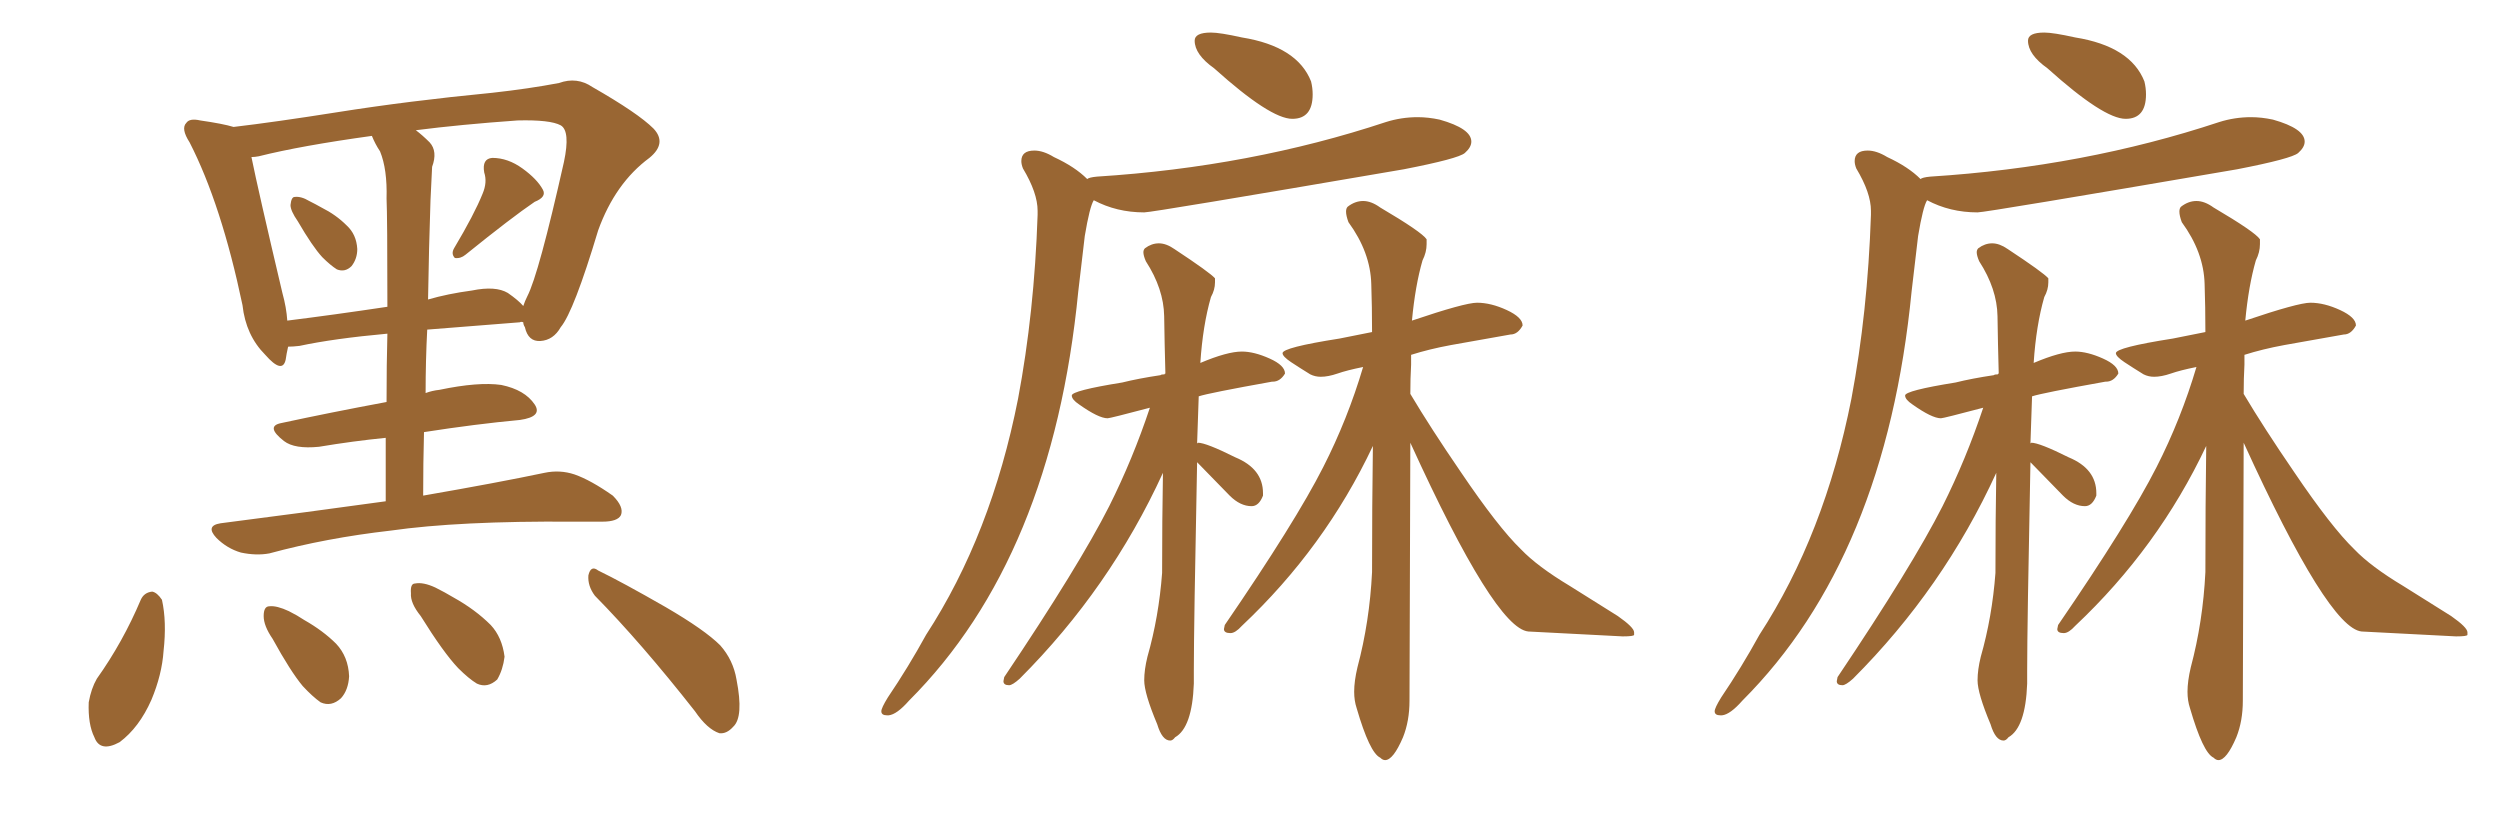 <svg xmlns="http://www.w3.org/2000/svg" xmlns:xlink="http://www.w3.org/1999/xlink" width="450" height="150"><path fill="#996633" padding="10" d="M53.61 39.84L53.61 39.84Q52.29 37.94 52.29 36.91L52.29 36.91Q52.44 35.45 53.03 35.45L53.03 35.45Q54.20 35.30 55.66 36.18L55.66 36.18Q56.84 36.77 57.86 37.35L57.86 37.35Q60.50 38.67 62.40 40.58L62.40 40.58Q64.16 42.19 64.31 44.82L64.31 44.82Q64.31 46.58 63.28 47.90L63.28 47.90Q62.11 49.07 60.64 48.49L60.64 48.49Q59.47 47.75 58.01 46.29L58.01 46.29Q56.25 44.38 53.61 39.84ZM86.87 34.86L86.87 34.86Q87.74 32.81 87.16 31.05L87.16 31.05Q86.72 28.56 88.62 28.42L88.62 28.42Q91.41 28.42 94.04 30.32L94.04 30.32Q96.68 32.23 97.71 34.13L97.71 34.13Q98.44 35.45 96.24 36.33L96.24 36.33Q92.14 39.11 83.79 45.85L83.79 45.85Q82.91 46.58 81.88 46.44L81.88 46.44Q81.15 45.70 81.74 44.68L81.74 44.68Q85.40 38.53 86.87 34.86ZM69.43 90.23L69.43 90.23Q69.43 84.08 69.43 78.81L69.43 78.81Q63.57 79.39 57.42 80.42L57.42 80.42Q53.03 80.86 51.12 79.39L51.12 79.39Q47.75 76.76 50.54 76.17L50.54 76.17Q59.33 74.27 69.58 72.36L69.58 72.36Q69.58 65.48 69.73 60.06L69.73 60.06Q60.06 60.94 53.91 62.26L53.91 62.26Q52.73 62.40 51.86 62.40L51.86 62.40Q51.56 63.72 51.42 64.75L51.42 64.75Q50.83 67.38 47.75 63.87L47.75 63.87Q44.24 60.35 43.65 54.93L43.65 54.93Q39.84 36.77 34.13 25.63L34.13 25.63Q32.52 23.14 33.54 22.12L33.54 22.12Q34.13 21.24 36.04 21.68L36.04 21.68Q40.14 22.27 42.04 22.85L42.04 22.85Q49.51 21.97 60.64 20.21L60.64 20.21Q73.54 18.16 88.62 16.70L88.62 16.70Q95.21 15.97 100.63 14.94L100.63 14.94Q103.86 13.77 106.64 15.67L106.64 15.67Q114.84 20.36 117.63 23.14L117.63 23.14Q120.12 25.78 116.89 28.42L116.89 28.42Q110.74 32.96 107.67 41.46L107.67 41.46Q103.27 56.10 100.93 58.89L100.93 58.89Q99.61 61.23 97.27 61.38L97.27 61.38Q95.07 61.52 94.48 58.89L94.48 58.89Q94.19 58.45 94.19 58.01L94.19 58.01Q93.75 57.86 93.60 58.01L93.60 58.01Q84.08 58.74 76.90 59.33L76.90 59.33Q76.61 64.89 76.61 70.75L76.61 70.75Q77.78 70.31 79.10 70.17L79.10 70.17Q86.13 68.70 90.23 69.29L90.23 69.29Q94.48 70.17 96.24 72.80L96.24 72.80Q97.71 75 93.60 75.59L93.60 75.59Q85.69 76.32 76.32 77.78L76.32 77.78Q76.17 83.35 76.17 89.21L76.17 89.21Q89.65 86.87 98.00 85.11L98.00 85.11Q100.78 84.52 103.42 85.40L103.42 85.40Q106.35 86.43 110.30 89.21L110.30 89.21Q112.35 91.26 111.77 92.72L111.77 92.72Q111.18 93.90 108.40 93.90L108.40 93.90Q105.91 93.90 103.13 93.90L103.13 93.90Q82.62 93.75 70.31 95.51L70.31 95.51Q58.74 96.83 48.49 99.61L48.49 99.61Q46.14 100.05 43.36 99.46L43.36 99.46Q40.87 98.73 38.96 96.83L38.96 96.83Q36.91 94.63 39.70 94.19L39.70 94.19Q55.66 92.14 69.43 90.23ZM68.41 27.25L68.41 27.25Q67.53 25.93 66.94 24.46L66.94 24.46Q54.20 26.22 46.58 28.13L46.58 28.13Q45.85 28.27 45.26 28.27L45.26 28.27Q46.44 34.13 50.83 52.73L50.83 52.73Q51.56 55.37 51.71 57.71L51.71 57.71Q59.91 56.69 69.73 55.22L69.73 55.22Q69.73 38.96 69.58 35.74L69.58 35.74Q69.73 30.47 68.41 27.25ZM77.49 36.04L77.49 36.04Q77.20 44.53 77.05 53.91L77.05 53.91Q80.57 52.88 84.96 52.29L84.96 52.29Q89.21 51.42 91.41 52.73L91.41 52.73Q93.31 54.05 94.19 55.08L94.19 55.08Q94.48 54.20 94.92 53.32L94.92 53.32Q96.97 49.37 101.51 29.15L101.51 29.15Q102.69 23.58 100.93 22.56L100.93 22.56Q99.02 21.53 93.16 21.68L93.16 21.68Q82.91 22.41 74.85 23.44L74.85 23.44Q76.03 24.32 77.34 25.63L77.34 25.63Q78.81 27.25 77.78 30.03L77.78 30.03Q77.64 32.52 77.49 36.04ZM25.34 107.96L25.34 107.96Q25.93 106.64 27.39 106.49L27.39 106.49Q28.27 106.64 29.15 107.96L29.15 107.96Q30.03 111.91 29.44 117.19L29.44 117.19Q29.15 121.44 27.25 125.98L27.25 125.98Q25.05 130.96 21.53 133.59L21.53 133.59Q18.02 135.50 16.99 132.71L16.99 132.71Q15.82 130.37 15.97 126.42L15.97 126.42Q16.41 123.93 17.43 122.17L17.43 122.17Q22.12 115.58 25.34 107.96ZM49.07 114.99L49.07 114.99Q47.46 112.65 47.46 110.89L47.46 110.89Q47.46 109.13 48.49 109.13L48.49 109.13Q49.80 108.98 52.00 110.01L52.00 110.01Q53.47 110.74 54.79 111.62L54.79 111.62Q58.15 113.53 60.50 115.87L60.50 115.87Q62.70 118.21 62.84 121.73L62.84 121.73Q62.70 124.22 61.38 125.68L61.38 125.68Q59.62 127.29 57.71 126.42L57.71 126.42Q56.25 125.39 54.49 123.49L54.49 123.49Q52.29 120.85 49.07 114.99ZM75.73 110.89L75.73 110.89Q73.83 108.54 73.97 106.79L73.97 106.79Q73.83 105.03 74.71 105.03L74.71 105.03Q76.17 104.74 78.37 105.76L78.37 105.76Q80.13 106.64 81.59 107.52L81.59 107.52Q85.55 109.72 88.33 112.50L88.33 112.50Q90.38 114.70 90.82 118.21L90.82 118.21Q90.53 120.56 89.50 122.31L89.50 122.31Q87.74 123.93 85.84 123.05L85.84 123.05Q84.38 122.17 82.47 120.26L82.47 120.26Q79.83 117.48 75.73 110.89ZM107.08 107.23L107.08 107.23L107.08 107.23Q105.76 105.47 105.91 103.56L105.91 103.56Q106.35 101.66 107.67 102.69L107.67 102.69Q111.91 104.74 119.82 109.28L119.82 109.28Q126.86 113.38 129.64 116.16L129.64 116.16Q131.98 118.80 132.57 122.31L132.57 122.31Q133.89 129.05 131.98 130.81L131.98 130.81Q130.81 132.13 129.49 131.98L129.49 131.98Q127.29 131.25 125.10 128.03L125.10 128.03Q115.43 115.72 107.08 107.23ZM232.62 21.39L232.62 21.39Q236.28 21.39 236.28 16.99L236.28 16.99Q236.28 15.82 235.99 14.65L235.99 14.65Q233.50 8.35 223.54 6.74L223.54 6.74Q219.58 5.86 217.97 5.86L217.97 5.86Q215.04 5.86 215.04 7.32L215.04 7.32Q215.04 9.81 218.55 12.30L218.55 12.30Q228.66 21.39 232.62 21.39ZM159.67 128.76L159.96 128.76Q161.43 128.61 163.62 126.12L163.62 126.12Q189.40 100.34 194.09 52.44L194.09 52.44L195.26 42.48Q196.14 37.21 196.88 36.04L196.88 36.04Q200.98 38.23 205.96 38.23L205.96 38.23Q207.42 38.23 252.69 30.47L252.69 30.47Q262.50 28.56 263.67 27.54Q264.84 26.51 264.84 25.49L264.84 25.49Q264.84 23.14 259.13 21.53L259.13 21.53Q257.08 21.09 255.18 21.09L255.18 21.09Q252.25 21.09 249.46 21.97L249.46 21.97Q225.15 30.03 197.46 31.79L197.46 31.79Q196.00 31.93 195.70 32.23L195.70 32.23Q193.51 30.03 189.70 28.27L189.70 28.27Q187.79 27.10 186.18 27.10L186.18 27.10Q183.84 27.10 183.84 29.00L183.84 29.00Q183.84 29.59 184.13 30.32L184.13 30.32Q186.77 34.72 186.77 37.94L186.77 37.94L186.77 38.67Q186.18 56.25 183.25 71.78L183.25 71.78Q178.42 96.24 166.70 114.26L166.70 114.26Q163.48 120.12 159.81 125.54L159.81 125.54Q158.64 127.44 158.64 128.03L158.64 128.03Q158.64 128.76 159.67 128.76L159.67 128.76ZM210.64 133.30L210.64 133.30Q211.08 133.30 211.52 132.71L211.52 132.71Q214.60 130.96 214.89 123.05L214.89 123.05L214.89 120.70Q214.89 112.65 215.48 83.20L215.48 83.20L221.34 89.21Q223.24 91.11 225.29 91.11L225.29 91.11Q226.61 91.11 227.34 89.21L227.34 89.21L227.34 88.77Q227.34 84.38 222.36 82.32L222.36 82.32Q217.09 79.69 215.63 79.69L215.63 79.69L215.48 79.83L215.77 71.34Q217.53 70.75 228.96 68.70L228.96 68.70L229.10 68.70Q230.42 68.70 231.30 67.24L231.30 67.24Q231.30 65.77 228.52 64.53Q225.73 63.28 223.54 63.28L223.54 63.28Q220.90 63.28 216.06 65.33L216.06 65.33Q216.50 58.59 217.97 53.47L217.97 53.47Q218.70 52.15 218.70 50.83L218.70 50.83L218.70 50.10Q217.82 49.07 211.38 44.82L211.38 44.82Q209.91 43.80 208.59 43.80L208.59 43.80Q207.28 43.80 206.10 44.68L206.10 44.68Q205.81 44.97 205.81 45.41L205.81 45.41Q205.81 46.00 206.25 47.02L206.25 47.02Q209.47 52.00 209.55 56.91Q209.62 61.82 209.77 67.24L209.77 67.24Q209.62 67.24 209.62 67.38L209.62 67.38L209.47 67.09L209.62 67.38Q209.03 67.38 208.89 67.53L208.89 67.53Q204.93 68.12 202.00 68.85L202.00 68.85Q192.92 70.31 192.92 71.19L192.92 71.19Q192.92 71.92 194.24 72.80L194.24 72.80Q197.75 75.29 199.37 75.29L199.37 75.29Q199.80 75.29 206.98 73.39L206.98 73.39Q203.91 82.62 199.66 91.11L199.66 91.11Q194.24 101.81 180.76 121.88L180.76 121.88L180.62 122.61Q180.62 123.34 181.64 123.34L181.64 123.34Q182.23 123.34 183.54 122.17L183.54 122.17Q199.80 105.91 209.33 85.11L209.33 85.11Q209.18 93.60 209.18 103.13L209.18 103.13Q208.59 111.04 206.54 118.21L206.54 118.21Q205.96 120.56 205.96 122.46L205.96 122.46Q205.96 124.80 208.30 130.37L208.30 130.37Q209.18 133.30 210.64 133.30ZM249.32 136.82L249.32 136.82Q250.78 136.82 252.54 132.71L252.54 132.71Q253.71 129.79 253.71 126.12L253.71 126.12L253.86 79.69Q269.09 113.09 275.10 113.67L275.10 113.67L292.09 114.55Q294.14 114.55 294.14 114.26Q294.14 113.96 294.14 113.82L294.14 113.82Q294.14 112.94 291.21 110.89L291.21 110.89L282.57 105.47Q276.71 101.95 273.78 98.88L273.78 98.88Q269.68 94.92 262.94 84.96L262.94 84.96Q257.52 77.05 253.86 70.90L253.86 70.90Q253.86 68.12 254.00 65.63L254.00 65.63L254.00 63.87Q257.23 62.84 261.18 62.11L261.18 62.11L271.88 60.21Q273.19 60.21 274.07 58.59L274.07 58.59Q274.07 57.13 271.22 55.81Q268.36 54.49 265.87 54.49L265.87 54.49Q263.67 54.49 254.15 57.71L254.15 57.71Q254.74 51.42 256.05 46.88L256.05 46.88Q256.79 45.41 256.79 43.95L256.79 43.95L256.79 43.07Q255.91 41.75 248.44 37.35L248.44 37.35Q246.83 36.18 245.36 36.18L245.36 36.18Q243.90 36.18 242.58 37.21L242.58 37.21Q242.29 37.50 242.29 38.09L242.29 38.09Q242.29 38.82 242.72 39.99L242.72 39.99Q246.68 45.41 246.83 51.12L246.83 51.12Q246.97 55.22 246.97 59.77L246.97 59.77L241.11 60.94Q230.86 62.55 230.86 63.57L230.86 63.57Q230.86 64.16 232.40 65.19Q233.94 66.21 235.84 67.38L235.84 67.38Q236.72 67.82 237.74 67.82L237.74 67.82Q239.06 67.82 240.75 67.24Q242.43 66.65 245.36 66.06L245.36 66.06Q242.58 75.44 238.18 84.08L238.18 84.08Q233.20 93.90 220.46 112.50L220.46 112.50L220.31 113.23Q220.31 113.96 221.48 113.96L221.48 113.96Q222.36 113.96 223.54 112.65L223.54 112.65Q238.48 98.58 247.12 80.27L247.12 80.27Q246.97 90.97 246.97 102.98L246.97 102.98Q246.53 111.91 244.34 120.12L244.34 120.12Q243.75 122.61 243.75 124.51L243.75 124.51Q243.75 126.12 244.19 127.44L244.19 127.44Q246.53 135.50 248.44 136.38L248.44 136.38Q248.88 136.82 249.32 136.82ZM382.62 21.39L382.62 21.39Q386.28 21.39 386.28 16.99L386.28 16.99Q386.28 15.82 385.99 14.65L385.99 14.65Q383.50 8.35 373.54 6.74L373.54 6.74Q369.58 5.86 367.97 5.86L367.97 5.86Q365.04 5.86 365.04 7.32L365.04 7.32Q365.04 9.81 368.55 12.30L368.55 12.30Q378.66 21.39 382.62 21.39ZM309.67 128.76L309.96 128.76Q311.43 128.61 313.62 126.12L313.62 126.12Q339.40 100.34 344.09 52.44L344.09 52.44L345.26 42.48Q346.14 37.21 346.88 36.04L346.88 36.04Q350.98 38.23 355.96 38.23L355.96 38.23Q357.42 38.23 402.69 30.47L402.69 30.47Q412.50 28.56 413.67 27.54Q414.84 26.51 414.84 25.49L414.84 25.49Q414.84 23.14 409.13 21.53L409.13 21.53Q407.08 21.09 405.18 21.09L405.18 21.09Q402.25 21.09 399.46 21.97L399.46 21.97Q375.15 30.03 347.46 31.79L347.46 31.79Q346.00 31.93 345.70 32.23L345.70 32.23Q343.51 30.03 339.70 28.27L339.70 28.27Q337.79 27.10 336.18 27.10L336.18 27.10Q333.84 27.10 333.84 29.00L333.84 29.00Q333.84 29.59 334.13 30.32L334.13 30.32Q336.77 34.72 336.77 37.94L336.77 37.94L336.77 38.67Q336.18 56.25 333.25 71.78L333.25 71.78Q328.42 96.24 316.70 114.26L316.70 114.26Q313.48 120.12 309.81 125.54L309.81 125.54Q308.64 127.44 308.64 128.03L308.64 128.03Q308.64 128.76 309.67 128.76L309.67 128.76ZM360.64 133.30L360.64 133.30Q361.08 133.30 361.52 132.71L361.52 132.71Q364.60 130.96 364.89 123.05L364.89 123.05L364.89 120.70Q364.89 112.65 365.48 83.20L365.48 83.20L371.34 89.21Q373.24 91.11 375.29 91.11L375.29 91.11Q376.61 91.11 377.34 89.21L377.34 89.21L377.34 88.77Q377.34 84.38 372.36 82.32L372.36 82.32Q367.09 79.69 365.63 79.69L365.63 79.69L365.48 79.83L365.77 71.34Q367.53 70.75 378.96 68.70L378.96 68.70L379.10 68.70Q380.42 68.70 381.30 67.24L381.30 67.24Q381.30 65.77 378.52 64.53Q375.73 63.28 373.54 63.28L373.54 63.28Q370.90 63.28 366.06 65.33L366.06 65.33Q366.50 58.59 367.97 53.47L367.97 53.47Q368.70 52.15 368.70 50.83L368.70 50.83L368.70 50.10Q367.82 49.07 361.38 44.82L361.38 44.82Q359.91 43.80 358.59 43.80L358.59 43.80Q357.28 43.80 356.10 44.68L356.10 44.68Q355.81 44.97 355.81 45.41L355.81 45.41Q355.81 46.00 356.25 47.02L356.25 47.02Q359.47 52.00 359.55 56.91Q359.62 61.82 359.77 67.24L359.77 67.24Q359.62 67.24 359.62 67.38L359.62 67.38L359.47 67.09L359.62 67.38Q359.03 67.38 358.89 67.53L358.89 67.53Q354.93 68.12 352.00 68.85L352.00 68.85Q342.92 70.31 342.92 71.19L342.92 71.19Q342.92 71.92 344.24 72.80L344.24 72.80Q347.75 75.29 349.37 75.29L349.37 75.29Q349.80 75.29 356.98 73.39L356.98 73.39Q353.91 82.62 349.66 91.11L349.66 91.11Q344.24 101.81 330.76 121.88L330.76 121.88L330.62 122.61Q330.62 123.34 331.64 123.34L331.64 123.34Q332.23 123.34 333.54 122.17L333.54 122.17Q349.80 105.91 359.33 85.11L359.33 85.11Q359.18 93.60 359.18 103.13L359.18 103.13Q358.59 111.04 356.54 118.21L356.54 118.21Q355.96 120.56 355.96 122.46L355.96 122.46Q355.96 124.80 358.30 130.37L358.30 130.37Q359.18 133.30 360.64 133.30ZM399.32 136.82L399.32 136.82Q400.78 136.82 402.54 132.71L402.54 132.71Q403.71 129.79 403.71 126.12L403.71 126.12L403.86 79.69Q419.09 113.09 425.10 113.67L425.10 113.67L442.09 114.55Q444.14 114.55 444.14 114.26Q444.14 113.96 444.14 113.82L444.14 113.82Q444.14 112.94 441.21 110.89L441.21 110.89L432.57 105.47Q426.71 101.95 423.78 98.88L423.78 98.88Q419.68 94.92 412.94 84.96L412.94 84.96Q407.52 77.05 403.86 70.90L403.86 70.90Q403.86 68.12 404.00 65.63L404.00 65.63L404.00 63.87Q407.23 62.84 411.18 62.11L411.18 62.11L421.88 60.21Q423.19 60.21 424.07 58.59L424.07 58.59Q424.07 57.13 421.22 55.81Q418.36 54.49 415.87 54.49L415.87 54.49Q413.67 54.49 404.15 57.71L404.15 57.71Q404.74 51.42 406.05 46.88L406.05 46.88Q406.79 45.41 406.79 43.95L406.79 43.95L406.79 43.07Q405.91 41.75 398.44 37.35L398.44 37.35Q396.83 36.18 395.36 36.18L395.36 36.18Q393.90 36.18 392.58 37.21L392.58 37.21Q392.29 37.50 392.29 38.09L392.29 38.09Q392.29 38.82 392.72 39.99L392.72 39.99Q396.68 45.41 396.83 51.12L396.83 51.12Q396.97 55.22 396.97 59.77L396.97 59.77L391.11 60.94Q380.86 62.55 380.86 63.57L380.86 63.57Q380.86 64.16 382.40 65.19Q383.94 66.21 385.84 67.38L385.84 67.38Q386.72 67.82 387.74 67.82L387.74 67.82Q389.06 67.82 390.75 67.24Q392.43 66.65 395.36 66.06L395.36 66.06Q392.58 75.44 388.18 84.08L388.18 84.08Q383.20 93.90 370.46 112.50L370.46 112.50L370.31 113.23Q370.31 113.96 371.48 113.96L371.48 113.96Q372.36 113.96 373.54 112.65L373.54 112.65Q388.48 98.58 397.12 80.27L397.12 80.27Q396.97 90.97 396.97 102.98L396.97 102.98Q396.53 111.91 394.34 120.12L394.34 120.12Q393.75 122.61 393.75 124.51L393.75 124.51Q393.75 126.12 394.19 127.44L394.19 127.44Q396.53 135.50 398.44 136.38L398.44 136.38Q398.88 136.82 399.32 136.82Z"/></svg>
